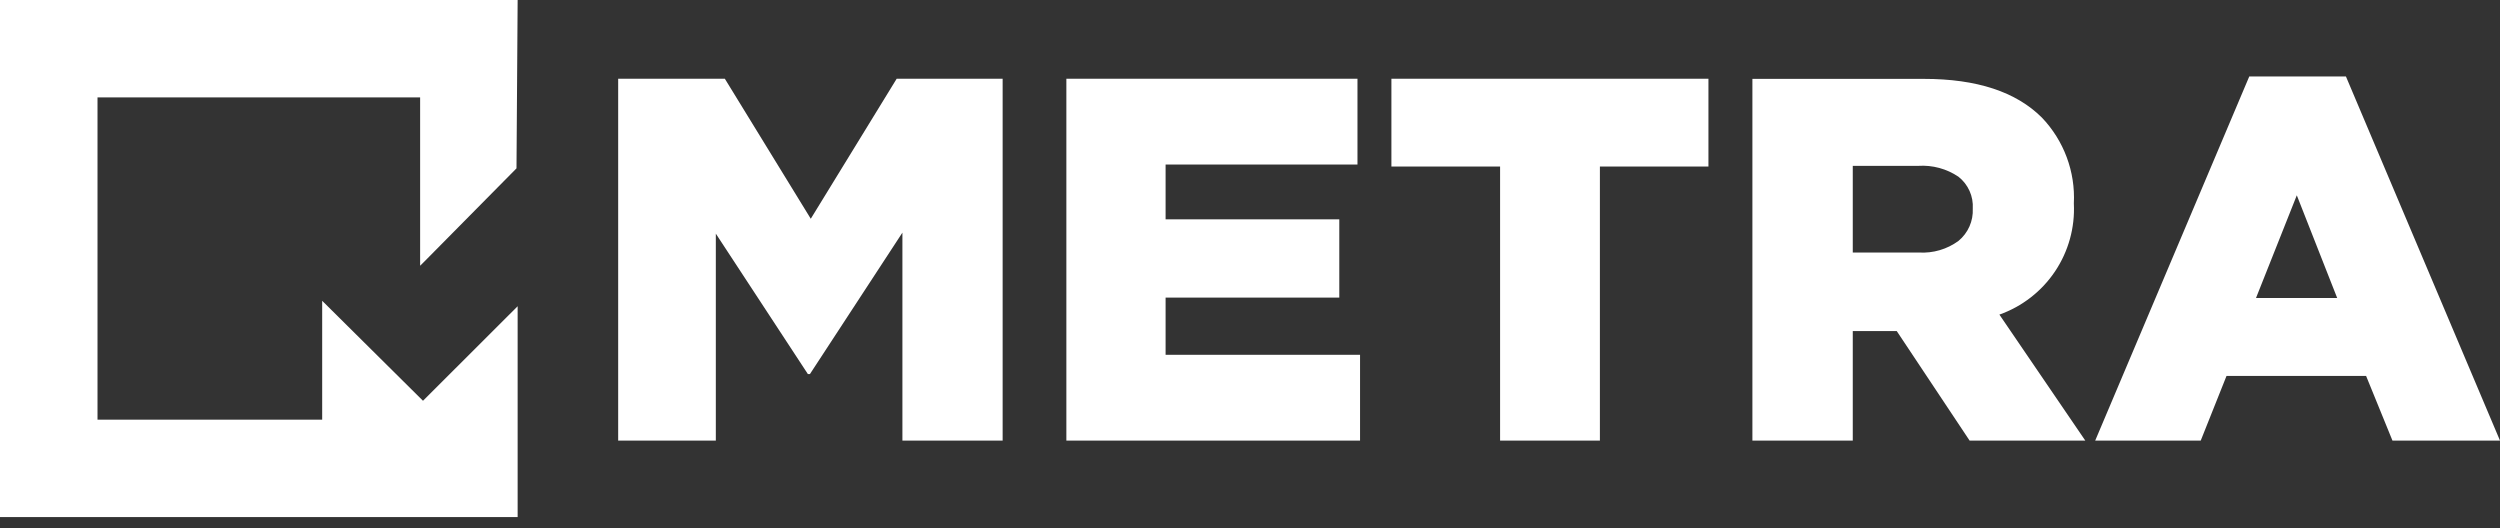 <?xml version="1.0" encoding="UTF-8"?> <svg xmlns="http://www.w3.org/2000/svg" width="194" height="41" viewBox="0 0 194 41" fill="none"><rect x="0" y="0" width="194" height="41" fill="#333333" stroke="none"/><path d="M25.001 23.342V32.565H7.567V7.559H32.602V20.622L33.168 20.056L40.08 13.064L40.169 0H0V40.124H25.001H40.169V24.685V23.764L32.824 31.1L25.001 23.342Z" fill="white"></path><path d="M82.75 34.191V6.11H105.34V12.77H90.45V17.021H103.929V23.092H90.45V27.532H105.54V34.191H82.75ZM55.548 34.191V18.131L62.693 29.03H62.849L70.027 18.053V34.191H77.805V6.11H69.582L62.916 16.976L56.248 6.11H47.97V34.191H55.548ZM124.152 34.191V12.925H132.575V6.11H107.973V12.925H116.407V34.191H124.152ZM143.775 34.191V25.689H147.186L152.842 34.191H161.82L155.153 24.413C156.917 23.787 158.432 22.61 159.473 21.057C160.513 19.503 161.025 17.656 160.931 15.789C160.993 14.569 160.805 13.349 160.379 12.204C159.953 11.059 159.298 10.013 158.454 9.129C156.442 7.12 153.398 6.121 149.298 6.121H135.986V34.191H143.775ZM143.775 12.87H148.864C149.966 12.799 151.06 13.096 151.975 13.713C152.347 14.005 152.643 14.383 152.836 14.814C153.03 15.245 153.116 15.717 153.087 16.188C153.11 16.664 153.022 17.139 152.829 17.574C152.636 18.01 152.344 18.394 151.975 18.697C151.089 19.344 150.005 19.662 148.909 19.596H143.775V12.87ZM170.776 34.191L172.777 29.174H183.61L185.655 34.191H194L182.044 5.933H174.543L162.587 34.191H170.776ZM178.232 15.156L181.366 23.125H175.066L178.232 15.156Z" fill="white"></path></svg> 